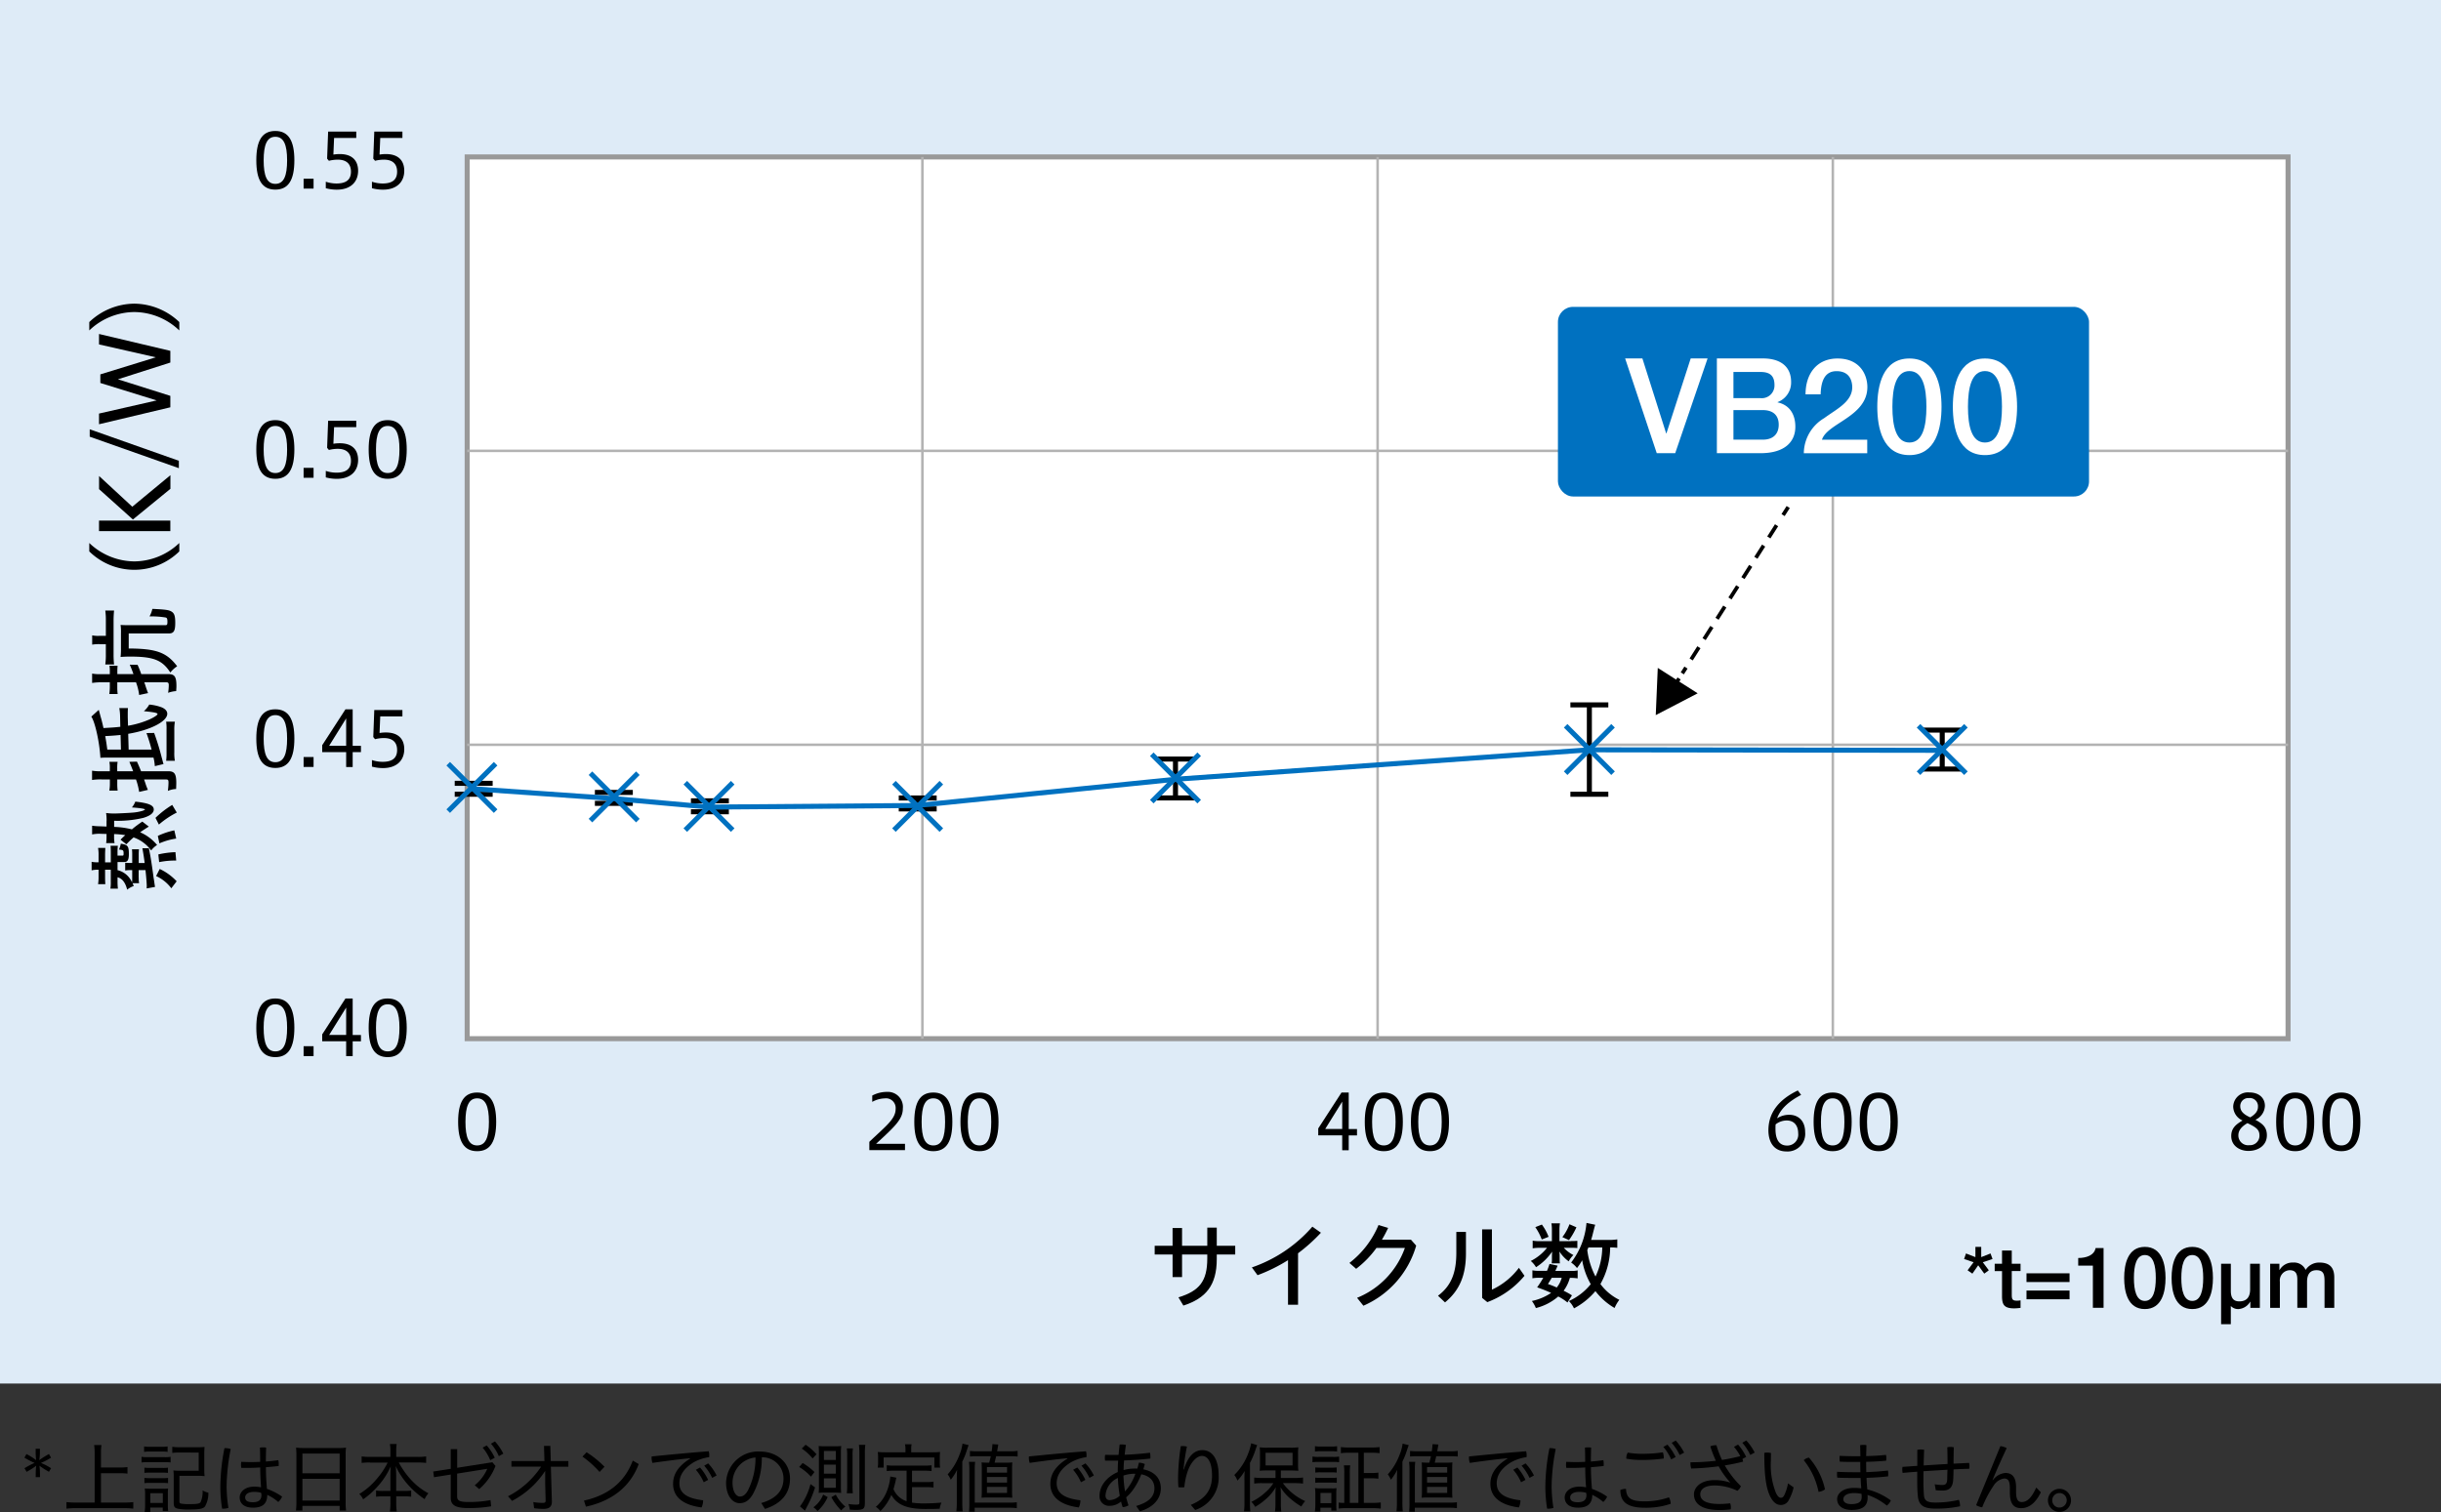 <svg id="VB200グラフ" xmlns="http://www.w3.org/2000/svg" width="484.993" height="300.52" viewBox="0 0 484.993 300.52">
  <rect x="0" y="0" width="484.993" height="300.52" fill="#333333" stroke="none"/>
  <g id="_レイヤー_2-2">
    <rect id="長方形_434" data-name="長方形 434" width="484.993" height="274.969" fill="#deebf7"/>
    <rect id="長方形_435" data-name="長方形 435" width="361.785" height="175.24" transform="translate(92.821 31.191)" fill="#fff" stroke="#999" stroke-width="1"/>
    <line id="線_81" data-name="線 81" x2="361.785" transform="translate(92.821 148.018)" fill="none" stroke="#b3b3b3" stroke-width="0.5"/>
    <line id="線_82" data-name="線 82" x2="361.785" transform="translate(92.821 89.605)" fill="none" stroke="#b3b3b3" stroke-width="0.5"/>
    <line id="線_83" data-name="線 83" y2="175.24" transform="translate(364.159 31.191)" fill="none" stroke="#b3b3b3" stroke-width="0.5"/>
    <line id="線_84" data-name="線 84" y2="175.24" transform="translate(273.713 31.191)" fill="none" stroke="#b3b3b3" stroke-width="0.5"/>
    <line id="線_85" data-name="線 85" y2="175.24" transform="translate(183.267 31.191)" fill="none" stroke="#b3b3b3" stroke-width="0.5"/>
  </g>
  <g id="_レイヤー_5" transform="translate(90.346 100.772)">
    <g id="グループ_647" data-name="グループ 647" transform="translate(139.438 50.085)">
      <line id="線_86" data-name="線 86" x2="7.537" fill="none" stroke="#000" stroke-width="1"/>
      <line id="線_87" data-name="線 87" x2="7.537" transform="translate(0 7.726)" fill="none" stroke="#000" stroke-width="1"/>
      <line id="線_88" data-name="線 88" y2="7.613" transform="translate(3.769 0.05)" fill="none" stroke="#000" stroke-width="1"/>
    </g>
    <g id="グループ_648" data-name="グループ 648" transform="translate(88.223 57.823)">
      <line id="線_89" data-name="線 89" x2="7.537" fill="none" stroke="#000" stroke-width="1"/>
      <line id="線_90" data-name="線 90" x2="7.537" transform="translate(0 2.173)" fill="none" stroke="#000" stroke-width="1"/>
      <line id="線_91" data-name="線 91" y2="2.06" transform="translate(3.769 0.05)" fill="none" stroke="#000" stroke-width="1"/>
    </g>
    <g id="グループ_649" data-name="グループ 649" transform="translate(46.932 58.388)">
      <line id="線_92" data-name="線 92" x2="7.537" fill="none" stroke="#000" stroke-width="1"/>
      <line id="線_93" data-name="線 93" x2="7.537" transform="translate(0 2.173)" fill="none" stroke="#000" stroke-width="1"/>
      <line id="線_94" data-name="線 94" y2="2.06" transform="translate(3.769 0.05)" fill="none" stroke="#000" stroke-width="1"/>
    </g>
    <g id="グループ_650" data-name="グループ 650" transform="translate(27.85 56.717)">
      <line id="線_95" data-name="線 95" x2="7.537" fill="none" stroke="#000" stroke-width="1"/>
      <line id="線_96" data-name="線 96" x2="7.537" transform="translate(0 2.173)" fill="none" stroke="#000" stroke-width="1"/>
      <line id="線_97" data-name="線 97" y2="2.06" transform="translate(3.769 0.05)" fill="none" stroke="#000" stroke-width="1"/>
    </g>
    <g id="グループ_651" data-name="グループ 651" transform="translate(0 54.908)">
      <line id="線_98" data-name="線 98" x2="7.537" fill="none" stroke="#000" stroke-width="1"/>
      <line id="線_99" data-name="線 99" x2="7.537" transform="translate(0 2.173)" fill="none" stroke="#000" stroke-width="1"/>
      <line id="線_100" data-name="線 100" y2="2.06" transform="translate(3.769 0.05)" fill="none" stroke="#000" stroke-width="1"/>
    </g>
    <g id="グループ_652" data-name="グループ 652" transform="translate(291.777 44.331)">
      <line id="線_101" data-name="線 101" x2="7.537" fill="none" stroke="#000" stroke-width="1"/>
      <line id="線_102" data-name="線 102" x2="7.537" transform="translate(0 7.738)" fill="none" stroke="#000" stroke-width="1"/>
      <line id="線_103" data-name="線 103" y2="7.625" transform="translate(3.769 0.05)" fill="none" stroke="#000" stroke-width="1"/>
    </g>
    <g id="グループ_653" data-name="グループ 653" transform="translate(221.669 39.319)">
      <line id="線_104" data-name="線 104" x2="7.537" fill="none" stroke="#000" stroke-width="1"/>
      <line id="線_105" data-name="線 105" x2="7.537" transform="translate(0 17.763)" fill="none" stroke="#000" stroke-width="1"/>
      <line id="線_106" data-name="線 106" y2="17.65" transform="translate(3.769 0.05)" fill="none" stroke="#000" stroke-width="1"/>
    </g>
    <g id="グループ_654" data-name="グループ 654" transform="translate(238.628)">
      <line id="線_107" data-name="線 107" x1="1.018" y2="1.595" transform="translate(25.3)" fill="none" stroke="#000" stroke-width="0.75"/>
      <line id="線_108" data-name="線 108" x1="18.73" y2="29.433" transform="translate(5.276 3.618)" fill="none" stroke="#000" stroke-width="0.75" stroke-dasharray="0 0 2.87 1.92"/>
      <line id="線_109" data-name="線 109" x1="1.005" y2="1.583" transform="translate(3.63 34.068)" fill="none" stroke="#000" stroke-width="0.75"/>
      <path id="パス_1255" data-name="パス 1255" d="M262.282,105.67l-.4,9.384,8.329-4.334Z" transform="translate(-261.88 -73.7)"/>
    </g>
  </g>
  <g id="_レイヤー_3" transform="translate(89.052 144.249)">
    <g id="グループ_655" data-name="グループ 655" transform="translate(0 7.537)">
      <line id="線_110" data-name="線 110" x2="9.421" y2="9.421" fill="none" stroke="#0071c0" stroke-width="1"/>
      <line id="線_111" data-name="線 111" x1="9.421" y2="9.421" fill="none" stroke="#0071c0" stroke-width="1"/>
    </g>
    <g id="グループ_656" data-name="グループ 656" transform="translate(28.264 9.421)">
      <line id="線_112" data-name="線 112" x2="9.421" y2="9.421" fill="none" stroke="#0071c0" stroke-width="1"/>
      <line id="線_113" data-name="線 113" x1="9.421" y2="9.421" fill="none" stroke="#0071c0" stroke-width="1"/>
    </g>
    <g id="グループ_657" data-name="グループ 657" transform="translate(47.107 11.306)">
      <line id="線_114" data-name="線 114" x2="9.421" y2="9.421" fill="none" stroke="#0071c0" stroke-width="1"/>
      <line id="線_115" data-name="線 115" x1="9.421" y2="9.421" fill="none" stroke="#0071c0" stroke-width="1"/>
    </g>
    <g id="グループ_658" data-name="グループ 658" transform="translate(88.562 11.306)">
      <line id="線_116" data-name="線 116" x2="9.421" y2="9.421" fill="none" stroke="#0071c0" stroke-width="1"/>
      <line id="線_117" data-name="線 117" x1="9.421" y2="9.421" fill="none" stroke="#0071c0" stroke-width="1"/>
    </g>
    <g id="グループ_659" data-name="グループ 659" transform="translate(139.79 5.653)">
      <line id="線_118" data-name="線 118" x2="9.421" y2="9.421" transform="translate(0)" fill="none" stroke="#0071c0" stroke-width="1"/>
      <line id="線_119" data-name="線 119" x1="9.421" y2="9.421" transform="translate(0)" fill="none" stroke="#0071c0" stroke-width="1"/>
    </g>
    <g id="グループ_660" data-name="グループ 660" transform="translate(222.021)">
      <line id="線_120" data-name="線 120" x2="9.421" y2="9.421" fill="none" stroke="#0071c0" stroke-width="1"/>
      <line id="線_121" data-name="線 121" x1="9.421" y2="9.421" fill="none" stroke="#0071c0" stroke-width="1"/>
    </g>
    <g id="グループ_661" data-name="グループ 661" transform="translate(292.129)">
      <line id="線_122" data-name="線 122" x2="9.421" y2="9.421" fill="none" stroke="#0071c0" stroke-width="1"/>
      <line id="線_123" data-name="線 123" x1="9.421" y2="9.421" fill="none" stroke="#0071c0" stroke-width="1"/>
    </g>
  </g>
  <g id="_レイヤー_4" transform="translate(4.849 26.028)">
    <path id="パス_1256" data-name="パス 1256" d="M74.57,126.356l28.516,1.985,18.692,1.671,41.254-.314,51.379-5.213L296.6,118.63l70.171.1" transform="translate(14.256 4.364)" fill="none" stroke="#0071c0" stroke-width="1"/>
    <g id="グループ_662" data-name="グループ 662" transform="translate(46.077)">
      <path id="パス_1257" data-name="パス 1257" d="M40.54,26.549c0-3.907,1.143-5.829,3.781-5.829S48.1,22.692,48.1,26.549s-1.143,5.829-3.781,5.829S40.54,30.43,40.54,26.549Zm6.118,0c0-3.078-.666-4.673-2.337-4.673S42,23.471,42,26.549s.628,4.686,2.324,4.686S46.658,29.626,46.658,26.549Z" transform="translate(-40.54 -20.72)"/>
      <path id="パス_1258" data-name="パス 1258" d="M50,28.27v1.972H48.02V28.27Z" transform="translate(-38.624 -18.786)"/>
      <path id="パス_1259" data-name="パス 1259" d="M51.53,30.782a6.756,6.756,0,0,0,2.11.352c1.746,0,2.889-.6,2.889-2.349,0-1.57-.93-2.387-2.625-2.387a7.108,7.108,0,0,0-1.759.226l-.352-.427.2-5.377h5.59v1.269H53.176l-.138,3.3a7.536,7.536,0,0,1,1.281-.1c2.5,0,3.63,1.344,3.63,3.316,0,2.211-1.482,3.756-4.221,3.756a8.4,8.4,0,0,1-2.2-.289V30.794Z" transform="translate(-37.724 -20.694)"/>
      <path id="パス_1260" data-name="パス 1260" d="M58.83,30.782a6.756,6.756,0,0,0,2.11.352c1.746,0,2.889-.6,2.889-2.349,0-1.57-.93-2.387-2.625-2.387a7.108,7.108,0,0,0-1.759.226l-.352-.427.2-5.377h5.59v1.269H60.476l-.138,3.3a7.536,7.536,0,0,1,1.281-.1c2.5,0,3.63,1.344,3.63,3.316,0,2.211-1.482,3.756-4.221,3.756a8.4,8.4,0,0,1-2.2-.289V30.794Z" transform="translate(-35.854 -20.694)"/>
      <path id="パス_1261" data-name="パス 1261" d="M40.54,72.3c0-3.907,1.143-5.829,3.781-5.829S48.1,68.442,48.1,72.3s-1.143,5.829-3.781,5.829S40.54,76.18,40.54,72.3Zm6.118,0c0-3.078-.666-4.673-2.337-4.673S42,69.221,42,72.3s.628,4.686,2.324,4.686S46.658,75.376,46.658,72.3Z" transform="translate(-40.54 -8.999)"/>
      <path id="パス_1262" data-name="パス 1262" d="M50,74.02v1.972H48.02V74.02Z" transform="translate(-38.624 -7.065)"/>
      <path id="パス_1263" data-name="パス 1263" d="M51.53,76.532a6.756,6.756,0,0,0,2.11.352c1.746,0,2.889-.6,2.889-2.349,0-1.57-.93-2.387-2.625-2.387a7.108,7.108,0,0,0-1.759.226l-.352-.427.2-5.377h5.59v1.269H53.176l-.138,3.3a7.536,7.536,0,0,1,1.281-.1c2.5,0,3.63,1.344,3.63,3.316,0,2.211-1.482,3.756-4.221,3.756a8.4,8.4,0,0,1-2.2-.289V76.544Z" transform="translate(-37.724 -8.973)"/>
      <path id="パス_1264" data-name="パス 1264" d="M58.31,72.3c0-3.907,1.143-5.829,3.781-5.829s3.781,1.972,3.781,5.829-1.143,5.829-3.781,5.829S58.31,76.18,58.31,72.3Zm6.118,0c0-3.078-.666-4.673-2.337-4.673s-2.324,1.6-2.324,4.673.628,4.686,2.324,4.686S64.428,75.376,64.428,72.3Z" transform="translate(-35.987 -8.999)"/>
      <path id="パス_1265" data-name="パス 1265" d="M40.54,118.049c0-3.907,1.143-5.829,3.781-5.829s3.781,1.972,3.781,5.829-1.143,5.829-3.781,5.829S40.54,121.93,40.54,118.049Zm6.118,0c0-3.078-.666-4.673-2.337-4.673S42,114.971,42,118.049s.628,4.686,2.324,4.686S46.658,121.126,46.658,118.049Z" transform="translate(-40.54 2.722)"/>
      <path id="パス_1266" data-name="パス 1266" d="M50,119.77v1.972H48.02V119.77Z" transform="translate(-38.624 4.656)"/>
      <path id="パス_1267" data-name="パス 1267" d="M55.721,123.677v-2.952H50.96v-1.369l4.623-7.135h1.432v7.261H58.66v1.256H57.015v2.952H55.721Zm0-4.208v-5.439l-3.379,5.439Z" transform="translate(-37.87 2.722)"/>
      <path id="パス_1268" data-name="パス 1268" d="M58.83,122.279a6.756,6.756,0,0,0,2.11.352c1.746,0,2.889-.6,2.889-2.349,0-1.57-.93-2.374-2.625-2.374a7.108,7.108,0,0,0-1.759.226l-.352-.427.2-5.377h5.59V113.6H60.476l-.138,3.3a7.535,7.535,0,0,1,1.281-.1c2.5,0,3.63,1.344,3.63,3.316,0,2.211-1.482,3.756-4.221,3.756a8.4,8.4,0,0,1-2.2-.289V122.3Z" transform="translate(-35.854 2.75)"/>
      <path id="パス_1269" data-name="パス 1269" d="M40.54,163.8c0-3.907,1.143-5.829,3.781-5.829S48.1,159.942,48.1,163.8s-1.143,5.829-3.781,5.829S40.54,167.68,40.54,163.8Zm6.118,0c0-3.078-.666-4.673-2.337-4.673S42,160.721,42,163.8s.628,4.686,2.324,4.686S46.658,166.876,46.658,163.8Z" transform="translate(-40.54 14.443)"/>
      <path id="パス_1270" data-name="パス 1270" d="M50,165.52v1.972H48.02V165.52Z" transform="translate(-38.624 16.378)"/>
      <path id="パス_1271" data-name="パス 1271" d="M55.721,169.427v-2.952H50.96v-1.369l4.623-7.135h1.432v7.261H58.66v1.256H57.015v2.952H55.721Zm0-4.208v-5.439l-3.379,5.439Z" transform="translate(-37.87 14.443)"/>
      <path id="パス_1272" data-name="パス 1272" d="M58.31,163.8c0-3.907,1.143-5.829,3.781-5.829s3.781,1.972,3.781,5.829-1.143,5.829-3.781,5.829S58.31,167.68,58.31,163.8Zm6.118,0c0-3.078-.666-4.673-2.337-4.673s-2.324,1.6-2.324,4.673.628,4.686,2.324,4.686S64.428,166.876,64.428,163.8Z" transform="translate(-35.987 14.443)"/>
    </g>
    <g id="グループ_663" data-name="グループ 663" transform="translate(86.175 190.691)">
      <path id="パス_1273" data-name="パス 1273" d="M72.46,178.679c0-3.907,1.143-5.829,3.781-5.829s3.781,1.972,3.781,5.829-1.143,5.829-3.781,5.829S72.46,182.56,72.46,178.679Zm6.118,0c0-3.078-.666-4.673-2.337-4.673s-2.324,1.6-2.324,4.673.628,4.686,2.324,4.686S78.578,181.756,78.578,178.679Z" transform="translate(-72.46 -172.435)"/>
      <path id="パス_1274" data-name="パス 1274" d="M137.5,184.332v-1.658c3.3-3.153,5.226-4.535,5.226-6.545a1.923,1.923,0,0,0-2.186-2.085,5.364,5.364,0,0,0-2.462.691v-1.256a6.186,6.186,0,0,1,2.952-.729,2.981,2.981,0,0,1,3.128,3.291c0,2.1-1.47,3.492-5.314,7.022h5.741v1.256h-7.1Z" transform="translate(-55.799 -172.461)"/>
      <path id="パス_1275" data-name="パス 1275" d="M144.61,178.679c0-3.907,1.143-5.829,3.781-5.829s3.781,1.972,3.781,5.829-1.143,5.829-3.781,5.829S144.61,182.56,144.61,178.679Zm6.118,0c0-3.078-.666-4.673-2.337-4.673s-2.324,1.6-2.324,4.673.628,4.686,2.324,4.686S150.728,181.756,150.728,178.679Z" transform="translate(-53.975 -172.435)"/>
      <path id="パス_1276" data-name="パス 1276" d="M151.91,178.679c0-3.907,1.143-5.829,3.781-5.829s3.781,1.972,3.781,5.829-1.143,5.829-3.781,5.829S151.91,182.56,151.91,178.679Zm6.118,0c0-3.078-.666-4.673-2.337-4.673s-2.324,1.6-2.324,4.673.628,4.686,2.324,4.686S158.028,181.756,158.028,178.679Z" transform="translate(-52.105 -172.435)"/>
      <path id="パス_1277" data-name="パス 1277" d="M213.261,184.307v-2.952H208.5v-1.369l4.623-7.135h1.432v7.261H216.2v1.256h-1.646v2.952h-1.294Zm0-4.208v-5.439l-3.379,5.439Z" transform="translate(-37.607 -172.435)"/>
      <path id="パス_1278" data-name="パス 1278" d="M215.86,178.679c0-3.907,1.143-5.829,3.781-5.829s3.781,1.972,3.781,5.829-1.143,5.829-3.781,5.829S215.86,182.56,215.86,178.679Zm6.118,0c0-3.078-.666-4.673-2.337-4.673s-2.324,1.6-2.324,4.673.628,4.686,2.324,4.686S221.978,181.756,221.978,178.679Z" transform="translate(-35.721 -172.435)"/>
      <path id="パス_1279" data-name="パス 1279" d="M223.16,178.679c0-3.907,1.143-5.829,3.781-5.829s3.781,1.972,3.781,5.829-1.143,5.829-3.781,5.829S223.16,182.56,223.16,178.679Zm6.118,0c0-3.078-.666-4.673-2.337-4.673s-2.324,1.6-2.324,4.673.628,4.686,2.324,4.686S229.278,181.756,229.278,178.679Z" transform="translate(-33.851 -172.435)"/>
      <path id="パス_1280" data-name="パス 1280" d="M286.207,173.4c-2.424,1.294-4.057,2.7-4.786,4.661a4.372,4.372,0,0,1,2.424-.7c1.708,0,3.153,1.105,3.153,3.455a3.5,3.5,0,0,1-3.693,3.831c-2.475,0-3.605-1.8-3.605-4.208,0-3.392,1.947-6.042,5.841-7.914l.666.892Zm-5.075,5.866a9.078,9.078,0,0,0-.025.955c0,2.261.892,3.254,2.3,3.254a2.173,2.173,0,0,0,2.211-2.424c0-1.457-.729-2.563-2.3-2.563A3.624,3.624,0,0,0,281.132,179.266Z" transform="translate(-19.365 -172.52)"/>
      <path id="パス_1281" data-name="パス 1281" d="M286.85,178.679c0-3.907,1.143-5.829,3.781-5.829s3.781,1.972,3.781,5.829-1.143,5.829-3.781,5.829S286.85,182.56,286.85,178.679Zm6.118,0c0-3.078-.666-4.673-2.337-4.673s-2.324,1.6-2.324,4.673.628,4.686,2.324,4.686S292.968,181.756,292.968,178.679Z" transform="translate(-17.534 -172.435)"/>
      <path id="パス_1282" data-name="パス 1282" d="M294.14,178.679c0-3.907,1.143-5.829,3.781-5.829s3.781,1.972,3.781,5.829-1.143,5.829-3.781,5.829S294.14,182.56,294.14,178.679Zm6.118,0c0-3.078-.666-4.673-2.337-4.673s-2.324,1.6-2.324,4.673.628,4.686,2.324,4.686S300.258,181.756,300.258,178.679Z" transform="translate(-15.666 -172.435)"/>
      <path id="パス_1283" data-name="パス 1283" d="M357.7,178.267c1.344.741,2.286,1.407,2.286,3.09,0,1.947-1.646,3.1-3.681,3.1-1.658,0-3.4-.967-3.4-2.965,0-1.583.98-2.337,2.249-3.078a3.086,3.086,0,0,1-1.859-2.751,2.911,2.911,0,0,1,3.2-2.826c2.035,0,3.1,1.193,3.1,2.663a3.163,3.163,0,0,1-1.909,2.776Zm-1.57.666c-1.294.741-1.809,1.533-1.809,2.424a1.936,1.936,0,0,0,2.173,1.96,1.885,1.885,0,0,0,2.022-1.872C358.515,180.289,358.013,179.837,356.128,178.933Zm.553-1.143c.967-.59,1.533-1.219,1.533-2.1a1.622,1.622,0,0,0-1.8-1.734,1.591,1.591,0,0,0-1.721,1.583c0,.9.465,1.57,1.972,2.249Z" transform="translate(-0.612 -172.438)"/>
      <path id="パス_1284" data-name="パス 1284" d="M360.01,178.679c0-3.907,1.143-5.829,3.781-5.829s3.781,1.972,3.781,5.829-1.143,5.829-3.781,5.829S360.01,182.56,360.01,178.679Zm6.118,0c0-3.078-.666-4.673-2.336-4.673s-2.324,1.6-2.324,4.673.628,4.686,2.324,4.686S366.128,181.756,366.128,178.679Z" transform="translate(1.21 -172.435)"/>
      <path id="パス_1285" data-name="パス 1285" d="M367.31,178.679c0-3.907,1.143-5.829,3.781-5.829s3.781,1.972,3.781,5.829-1.143,5.829-3.781,5.829S367.31,182.56,367.31,178.679Zm6.118,0c0-3.078-.666-4.673-2.337-4.673s-2.324,1.6-2.324,4.673.628,4.686,2.324,4.686S373.428,181.756,373.428,178.679Z" transform="translate(3.08 -172.435)"/>
    </g>
    <g id="グループ_664" data-name="グループ 664" transform="translate(224.571 217.021)">
      <path id="パス_1286" data-name="パス 1286" d="M188.069,204.056h-1.884v-4.485H182.63v-1.734h3.555v-3.53h1.884v3.53h5.012V194.22h1.884v3.618h3.668v1.734h-3.668v.9c0,5.238-2.2,7.814-6.633,9.246l-.98-1.633c4.171-1.281,5.728-3.216,5.728-7.726v-.791h-5.012Z" transform="translate(-182.63 -193.29)"/>
      <path id="パス_1287" data-name="パス 1287" d="M207.183,209.584h-2v-8.856a32.706,32.706,0,0,1-6.055,2.99L198,202.172a27.945,27.945,0,0,0,12.022-8.1l1.7,1.206a33.9,33.9,0,0,1-4.547,4.083v10.213Z" transform="translate(-178.692 -193.329)"/>
      <path id="パス_1288" data-name="パス 1288" d="M225.665,196.737l1.03,1.168a18.629,18.629,0,0,1-10.489,11.946l-1.256-1.57a16.761,16.761,0,0,0,9.5-9.911h-5.653a19.487,19.487,0,0,1-4.032,4.145l-1.332-1.168a18.442,18.442,0,0,0,5.779-7.537l1.909.578a24.4,24.4,0,0,1-1.231,2.337h5.791Z" transform="translate(-174.739 -193.395)"/>
      <path id="パス_1289" data-name="パス 1289" d="M232.992,195.018v4.259c0,4.346-1.281,7.386-4.158,9.736l-1.394-1.319c2.638-1.985,3.643-4.573,3.643-8.555v-4.133H233Zm5.163-.528v12a14.127,14.127,0,0,0,5.364-4.346l1.105,1.583a17.545,17.545,0,0,1-7.386,5.238l-1.03-.842V194.5h1.935Z" transform="translate(-171.15 -193.221)"/>
      <path id="パス_1290" data-name="パス 1290" d="M250.162,197.085a10.72,10.72,0,0,0,1.206-.05v1.445a8.274,8.274,0,0,0-1.206-.05H248.68a6.856,6.856,0,0,0,1.9,1.432,5.242,5.242,0,0,0-.93,1.256,7.25,7.25,0,0,1-1.847-1.96c.025.264.05.666.05.817v.829a6,6,0,0,0,.05.716h-1.633c.013-.188.05-.49.05-.653v-.854c0-.163.025-.578.038-.829a11.08,11.08,0,0,1-3.2,3.1,4.867,4.867,0,0,0-1.043-1.244,9.56,9.56,0,0,0,3.228-2.613h-1.344a8.346,8.346,0,0,0-1.507.1v-1.52a8.107,8.107,0,0,0,1.545.1h2.274v-2.3a6.7,6.7,0,0,0-.1-1.244h1.7a7.827,7.827,0,0,0-.1,1.231v2.311h2.311Zm-.754,12.21a10.026,10.026,0,0,0-1.834-1.193,10.758,10.758,0,0,1-4.447,2.3,6.434,6.434,0,0,0-.791-1.407,10.649,10.649,0,0,0,3.819-1.608c-.829-.377-1.47-.641-2.776-1.105a20.768,20.768,0,0,0,1.219-1.9h-.766a7.452,7.452,0,0,0-1.394.1V202.9a6.211,6.211,0,0,0,1.394.1h1.507c.163-.389.264-.641.5-1.369l1.608.339c-.214.528-.264.641-.452,1.043h3.09a4.869,4.869,0,0,0,1.344-.1V204.5a8.917,8.917,0,0,0-1.407-.1h-.138a7.721,7.721,0,0,1-1.244,2.563,13.1,13.1,0,0,1,1.658.917l-.9,1.432Zm-5.088-15.489a10.172,10.172,0,0,1,1.332,2.437l-1.357.528a10.8,10.8,0,0,0-1.281-2.45Zm1.96,10.577c-.251.427-.364.641-.754,1.244a15.289,15.289,0,0,1,1.746.691,5.26,5.26,0,0,0,.992-1.935h-2Zm4.9-10.024a14.647,14.647,0,0,1-1.47,2.538l-1.319-.6a9.4,9.4,0,0,0,1.407-2.55l1.382.6Zm8.115,4.07a8.942,8.942,0,0,0-1.407-.075,14.942,14.942,0,0,1-1.935,7.273,10.431,10.431,0,0,0,3.756,3.14,7.165,7.165,0,0,0-.942,1.621,12.933,12.933,0,0,1-3.806-3.354,14.371,14.371,0,0,1-4.259,3.429,5.079,5.079,0,0,0-1.018-1.457,11.651,11.651,0,0,0,4.346-3.354,14.351,14.351,0,0,1-1.7-4.748,11.4,11.4,0,0,1-1.03,1.545,5.025,5.025,0,0,0-1.168-1.093,14.912,14.912,0,0,0,3.053-7.876l1.734.364c-.05.163-.075.251-.151.515l-.264,1.03c-.163.678-.251.98-.4,1.47h3.467a9.37,9.37,0,0,0,1.734-.113v1.671Zm-5.728-.075c-.113.264-.113.3-.226.528a15.7,15.7,0,0,0,1.633,5.251,13.653,13.653,0,0,0,1.344-5.779h-2.751Z" transform="translate(-167.391 -193.48)"/>
    </g>
    <g id="グループ_665" data-name="グループ 665" transform="translate(12.889 34.319)">
      <path id="パス_1291" data-name="パス 1291" d="M23.849,141.9a5.845,5.845,0,0,0,.075,1.131H22.618c.075.188.113.264.251.565a4.226,4.226,0,0,0-1.319.729c-.339-1.394-.992-2.249-1.909-2.462v.892a11.533,11.533,0,0,0,.075,1.369H18.221a7.863,7.863,0,0,0,.075-1.394v-2.374H17.166v1.583c0,.565.025.955.05,1.294H15.771a8.476,8.476,0,0,0,.1-1.369v-1.507h-.327a1.344,1.344,0,0,0-.377.025,5.487,5.487,0,0,0-.678.1v-1.7a4.987,4.987,0,0,0,1.043.1h.339V137.5a7.721,7.721,0,0,0-.1-1.47h1.445c-.013.226-.05.892-.05,1.319v1.545H18.3v-1.9c0-.565-.013-1.018-.05-1.394H19.7a11.446,11.446,0,0,0-.063,1.357v.6h.967c.214,0,.239-.075.239-.427,0-.6-.075-.691-.691-.754l-.226-.025a5.1,5.1,0,0,0,.364-1.168c1.394.226,1.6.477,1.6,2.073,0,1.105-.239,1.57-.892,1.57H19.64v1.62a4.158,4.158,0,0,1,2.877,2.437,7.467,7.467,0,0,0,.038-.942v-1.507h-.226a7.865,7.865,0,0,0-1.168.075v-1.545a9.275,9.275,0,0,0,1.181.05h.214v-1.583a8.4,8.4,0,0,0-.05-1.131H23.9a9.079,9.079,0,0,0-.05,1.156v1.57H25.03c-.126-1.018-.226-1.671-.452-2.939h1.281c.3,1.394.515,2.676.892,5.464.038.289.075.553.1.641.113.791.188,1.319.239,1.583l-1.658.3v-.151c.013-.188.013-.3.013-.364,0-.452-.126-2.035-.251-3.128H23.836v1.507Zm-6.381-11.281a9.711,9.711,0,0,0-.1-1.533,11.969,11.969,0,0,0,1.734.1c.49,0,2.826-.113,3.341-.163a9.465,9.465,0,0,0,2.261-.4c.163-.075.389-.188.389-.226,0-.151-.955-.3-2.6-.415a4.008,4.008,0,0,0,.678-1.156c2.651.289,3.668.716,3.668,1.57,0,.691-.716,1.256-2.073,1.658a22.03,22.03,0,0,1-5.8.578v1.219a15.931,15.931,0,0,1,3.53.49,20.215,20.215,0,0,1,2.073-1.545l1.281.992c-.9.565-1.206.779-1.721,1.131a9.056,9.056,0,0,1,3.367,2.525,4.546,4.546,0,0,0-1.181,1.093,7.176,7.176,0,0,0-3.492-2.6c-.452.4-.729.641-1.432,1.369l-1.156-.917c.54-.553.578-.565.942-.9a15.445,15.445,0,0,0-2.223-.214v.565a6.273,6.273,0,0,0,.1,1.231H17.379a8.55,8.55,0,0,0,.075-1.244v-.578c-.842-.013-1.306-.038-1.369-.038a6.955,6.955,0,0,0-1.495.138v-1.734a12.584,12.584,0,0,0,1.52.113c.188,0,.264.013,1.344.05v-1.168ZM31.411,129a17.107,17.107,0,0,0-3.555,2.387l-.678-1.332a18.4,18.4,0,0,1,3.329-2.575ZM30.318,144.04a7.78,7.78,0,0,0-3.015-2.424l.716-1.407a10.906,10.906,0,0,1,3.367,2.45l-1.068,1.394Zm.98-9.874a13.091,13.091,0,0,0-3.341.955l-.314-1.482a15.056,15.056,0,0,1,3.279-1.105Zm0,4.372a15.584,15.584,0,0,0-3.392.314l-.163-1.533a18.07,18.07,0,0,1,3.4-.452l.151,1.658Z" transform="translate(-14.025 -27.854)"/>
      <path id="パス_1292" data-name="パス 1292" d="M21.864,120.414h4.56c-.3-1.131-.578-2.048-1.018-3.279l1.52-.025a47.8,47.8,0,0,1,1.495,4.849q.113.377.2.754l.075.264a1.542,1.542,0,0,0,.1.314l-1.734.415a9.382,9.382,0,0,0-.264-1.7H17.92c-.8,0-1.319.013-1.671.05-.163-3.04-1.068-7.16-1.809-8.19l1.482-1.344c.138.49.251.9.339,1.256.214.678.389,1.432.6,2.362,1.734-.1,2.1-.113,3.341-.251l-.038-1.922A10.243,10.243,0,0,0,20,112.161h1.721c-.025.3-.038.7-.038,1.131v.678l.05,1.708a18.115,18.115,0,0,0,4.246-1.244c.955-.44,1.62-.867,1.62-1.093s-.842-.377-2.713-.553a4.964,4.964,0,0,0,1.068-1.319,9.491,9.491,0,0,1,2.475.553c.729.314,1.105.754,1.105,1.281,0,1.52-3.354,3.254-7.763,3.982l.088,3.1Zm-5.389,5.929a12.007,12.007,0,0,0-1.884.113V124.61a9.562,9.562,0,0,0,1.859.113h1.671v-.565a5.835,5.835,0,0,0-.088-1.306h1.633a8.074,8.074,0,0,0-.075,1.281v.59h3.166c-.251-.641-.4-1.043-.754-1.872l1.507-.038c.364.791.49,1.093.817,1.909h5.427c1.206,0,1.57.528,1.57,2.3,0,.377-.013.678-.038,1.231a4.515,4.515,0,0,0-1.633.377A14.2,14.2,0,0,0,29.778,127c0-.528-.075-.641-.5-.641H24.929c.163.477.264.729.339,1,.151.427.3.791.415,1.068l-1.734.4a13.35,13.35,0,0,0-.628-2.475H19.6v.854a10.321,10.321,0,0,0,.075,1.357H18.02a7.588,7.588,0,0,0,.113-1.382v-.829H16.475Zm3.781-8.831c-.98.1-1.583.151-3.053.226.188.98.276,1.62.415,2.676h2.713Zm9.057,5.125a10.76,10.76,0,0,0,.075-1.47v-4.711a10.165,10.165,0,0,0-.075-1.583h1.734a9.317,9.317,0,0,0-.113,1.771v4.3a7.76,7.76,0,0,0,.113,1.7Z" transform="translate(-14.038 -31.789)"/>
      <path id="パス_1293" data-name="パス 1293" d="M16.429,110.927a11.38,11.38,0,0,0-1.859.126v-1.859a8.653,8.653,0,0,0,1.847.113h1.671v-.515a5.821,5.821,0,0,0-.075-1.156h1.62a9.959,9.959,0,0,0-.05,1.131v.528h3.2c-.226-.641-.352-.98-.729-1.872l1.545.025a18.358,18.358,0,0,1,.729,1.847H29.72c1.244,0,1.6.528,1.6,2.362,0,.251,0,.264-.05,1.018a5.61,5.61,0,0,0-1.6.339A10.944,10.944,0,0,0,29.8,111.5c0-.452-.113-.578-.528-.578H24.934c.138.389.176.49.327.98.276.8.314.9.427,1.168l-1.771.377a10.983,10.983,0,0,0-.628-2.525H19.57v.992a10.664,10.664,0,0,0,.075,1.344H17.987a11.266,11.266,0,0,0,.1-1.357v-.98H16.429Zm-.389-7.587a8.044,8.044,0,0,0-1.457.1v-1.847a5.874,5.874,0,0,0,1.457.1H17.3V98.7a13.676,13.676,0,0,0-.113-2.035h1.746a19.809,19.809,0,0,0-.1,2.01V105.4a16.84,16.84,0,0,0,.1,1.985H17.183a13.069,13.069,0,0,0,.113-2.01v-2.022H16.04Zm5.779.867c5.515.025,7.55.766,9.648,3.53a5.6,5.6,0,0,0-1.357,1.244c-1.6-2.475-3.329-3.166-7.964-3.166-.892,0-1.507.038-1.922.075a12.914,12.914,0,0,0,.075-1.683v-3.015a9.916,9.916,0,0,0-.075-1.671c.377.038.829.05,1.658.05h7.273c.3,0,.377-.126.377-.653,0-.616-.075-.817-.389-.879a18.189,18.189,0,0,0-3.166-.214,5.649,5.649,0,0,0,.565-1.495c2.688.126,3.316.226,3.844.565s.7.9.7,2.211c0,1.62-.3,2.11-1.281,2.11H21.843v2.99Z" transform="translate(-14.005 -35.668)"/>
      <path id="パス_1294" data-name="パス 1294" d="M32.008,87.581a12.77,12.77,0,0,1-17.888,0V85.91a13.124,13.124,0,0,0,8.944,3.656,13.067,13.067,0,0,0,8.944-3.656Z" transform="translate(-14.12 -38.338)"/>
      <path id="パス_1295" data-name="パス 1295" d="M29.83,77.906l-7.437,6.08-6.721-6.03V75.343l6.6,6.105,7.575-6.268v2.726Zm0,8.4H15.66v-2.1H29.83Z" transform="translate(-13.725 -41.087)"/>
      <path id="パス_1296" data-name="パス 1296" d="M14.19,69.39V67.92L31.9,74.176v1.47Z" transform="translate(-14.102 -42.947)"/>
      <path id="パス_1297" data-name="パス 1297" d="M29.83,67.412,15.66,70.779V68.656l11.457-2.613L15.924,62.576V60.867l11.017-3.392L15.66,54.913V52.84l14.17,3.354v2.324L19.416,61.847,29.83,65.138v2.274Z" transform="translate(-13.725 -46.81)"/>
      <path id="パス_1298" data-name="パス 1298" d="M32.008,53.366a13.074,13.074,0,0,0-8.944-3.656,13.074,13.074,0,0,0-8.944,3.656V51.7a13.124,13.124,0,0,1,8.944-3.656A13.124,13.124,0,0,1,32.008,51.7Z" transform="translate(-14.12 -48.04)"/>
    </g>
    <g id="グループ_666" data-name="グループ 666" transform="translate(385.389 221.782)">
      <path id="パス_1299" data-name="パス 1299" d="M310.65,199.682l.377-1.105,1.872.729V197.27h1.156v2.035l1.847-.729.4,1.105-1.935.641,1.193,1.6-.9.666-1.206-1.658-1.156,1.658-.955-.666,1.193-1.6Z" transform="translate(-310.65 -197.27)"/>
      <path id="パス_1300" data-name="パス 1300" d="M315.49,200.475h1.457V197.85h1.935v2.625h1.746v1.445h-1.746v4.686c0,.791.063,1.206.93,1.206a3.581,3.581,0,0,0,.816-.063v1.495a10.581,10.581,0,0,1-1.256.1c-2.035,0-2.374-.779-2.424-2.236v-5.176H315.49v-1.445Z" transform="translate(-309.41 -197.121)"/>
      <path id="パス_1301" data-name="パス 1301" d="M329.075,203.184H320.52V201.45h8.555Zm0,3.429H320.52v-1.734h8.555Z" transform="translate(-308.121 -196.199)"/>
      <path id="パス_1302" data-name="パス 1302" d="M328.7,199.432c1.608,0,3.191-.528,3.455-1.972h1.583v11.871h-2.123v-8.379H328.7V199.42Z" transform="translate(-306.026 -197.221)"/>
      <path id="パス_1303" data-name="パス 1303" d="M344.186,203.451c0,2.7-.691,6.18-4.108,6.18s-4.108-3.48-4.108-6.18.691-6.18,4.108-6.18S344.186,200.75,344.186,203.451Zm-1.935,0c0-2.475-.477-4.56-2.173-4.56s-2.173,2.085-2.173,4.56.477,4.56,2.173,4.56S342.251,205.938,342.251,203.451Z" transform="translate(-304.163 -197.27)"/>
      <path id="パス_1304" data-name="パス 1304" d="M351.686,203.451c0,2.7-.691,6.18-4.108,6.18s-4.108-3.48-4.108-6.18.691-6.18,4.108-6.18S351.686,200.75,351.686,203.451Zm-1.935,0c0-2.475-.477-4.56-2.173-4.56s-2.173,2.085-2.173,4.56.477,4.56,2.173,4.56S349.751,205.938,349.751,203.451Z" transform="translate(-302.242 -197.27)"/>
      <path id="パス_1305" data-name="パス 1305" d="M359.013,208.708h-1.9V207.49h-.038a2.912,2.912,0,0,1-2.311,1.457,1.973,1.973,0,0,1-1.533-.616v3.618H351.3V199.94h1.935v5.377c0,1.545.616,2.1,1.683,2.1,1.608,0,2.148-1.03,2.148-2.387V199.94H359v8.768Z" transform="translate(-300.236 -196.586)"/>
      <path id="パス_1306" data-name="パス 1306" d="M359.06,199.989h1.834v1.219h.05a2.931,2.931,0,0,1,2.7-1.457,2.5,2.5,0,0,1,2.462,1.457,3.185,3.185,0,0,1,2.751-1.457c1.847,0,2.939.829,2.939,2.952v6.055h-1.935v-5.125c0-1.407-.088-2.362-1.6-2.362-1.306,0-1.872.842-1.872,2.337v5.138h-1.935v-5.628c0-1.219-.377-1.847-1.545-1.847a2.041,2.041,0,0,0-1.922,2.274v5.213H359.06v-8.768Z" transform="translate(-298.247 -196.635)"/>
    </g>
    <g id="グループ_667" data-name="グループ 667" transform="translate(0 260.259)">
      <path id="パス_1307" data-name="パス 1307" d="M8.759,233.8l-.5-.289a13.476,13.476,0,0,1-1.407-.93,13.813,13.813,0,0,1,.1,1.683v.578H6.109v-.578a13.813,13.813,0,0,1,.1-1.683,11.724,11.724,0,0,1-1.407.93l-.5.289-.427-.729.5-.289a12.95,12.95,0,0,1,1.507-.754,15.28,15.28,0,0,1-1.507-.754l-.515-.289.415-.729.515.289a11.727,11.727,0,0,1,1.407.93,13.956,13.956,0,0,1-.1-1.683v-.578h.842v.578a10.333,10.333,0,0,1-.126,1.683,13.549,13.549,0,0,1,1.42-.93l.5-.3.427.741-.5.289a12.248,12.248,0,0,1-1.52.754,10.738,10.738,0,0,1,1.52.741l.5.3-.427.729Z" transform="translate(-3.86 -227.564)"/>
      <path id="パス_1308" data-name="パス 1308" d="M17.369,240.051h4.673a14.036,14.036,0,0,0,1.746-.088v1.306a12.509,12.509,0,0,0-1.734-.1H12.331a13.846,13.846,0,0,0-1.821.1v-1.306a14.806,14.806,0,0,0,1.821.088h3.781V230.2a11.044,11.044,0,0,0-.1-1.583h1.457a10.377,10.377,0,0,0-.1,1.583v2.889H21.05A11.376,11.376,0,0,0,22.632,233v1.306a11.738,11.738,0,0,0-1.583-.088H17.369v5.829Z" transform="translate(-2.156 -227.716)"/>
      <path id="パス_1309" data-name="パス 1309" d="M22.38,230.9a6.09,6.09,0,0,0,1.193.075h3.392a5.649,5.649,0,0,0,1.193-.075v1.131a5.862,5.862,0,0,0-1.08-.063H23.586a8.131,8.131,0,0,0-1.193.063V230.9Zm.515-2.06a5.973,5.973,0,0,0,1.156.075h2.362a6.049,6.049,0,0,0,1.156-.075v1.08a7.5,7.5,0,0,0-1.156-.063H24.051a7.393,7.393,0,0,0-1.156.063Zm.063,4.221c.314.025.54.05,1.043.05h2.638a6.933,6.933,0,0,0,1-.05V234.1c-.364-.025-.54-.05-1-.05H24a7.645,7.645,0,0,0-1.043.05Zm0,2.035c.314.025.54.05,1.043.05h2.625a7.214,7.214,0,0,0,1.03-.05v1.043c-.364-.025-.578-.05-1.03-.05H24a8.006,8.006,0,0,0-1.043.05Zm.05,6.783a9.278,9.278,0,0,0,.088-1.432V238.4a6.875,6.875,0,0,0-.075-1.206c.389.025.678.05,1.156.05h2.437a5.23,5.23,0,0,0,1.055-.05,7.19,7.19,0,0,0-.05,1.131v2.236a8.072,8.072,0,0,0,.063,1.131H26.6V241H24.126v.892H23Zm1.118-1.809h2.487v-1.935H24.126Zm5.791-.314c0,.3.075.389.352.452a8.765,8.765,0,0,0,1.633.1c1.432,0,1.909-.075,2.186-.327a4.961,4.961,0,0,0,.427-2.4,4.542,4.542,0,0,0,1.156.465A5.338,5.338,0,0,1,35,240.761c-.352.465-1.118.616-3.027.616a10.944,10.944,0,0,1-2.261-.138c-.729-.126-.93-.389-.93-1.181v-5.025a10.918,10.918,0,0,0-.063-1.419,11.841,11.841,0,0,0,1.445.063h3.58v-3.618H29.917a8.906,8.906,0,0,0-1.42.075v-1.219a9.774,9.774,0,0,0,1.42.088h3.555a11.248,11.248,0,0,0,1.432-.063c-.025.4-.05.691-.05,1.457v2.94a11.552,11.552,0,0,0,.063,1.407,12.223,12.223,0,0,0-1.445-.063H29.917v5.063Z" transform="translate(0.885 -227.659)"/>
      <path id="パス_1310" data-name="パス 1310" d="M35.792,229.141a3.594,3.594,0,0,1,1.118.176,40.514,40.514,0,0,0-.817,7.4,28.2,28.2,0,0,0,.364,4.3,3.269,3.269,0,0,1-.98.163,2.127,2.127,0,0,1-.276-.013,27.922,27.922,0,0,1-.352-4.447,41.409,41.409,0,0,1,.817-7.575Zm6.972,3.844c-.93.063-1.847.088-2.776.088-.327,0-.653,0-.967-.013a2.5,2.5,0,0,1-.063-.616,2.91,2.91,0,0,1,.05-.578c.616.025,1.256.05,1.872.05s1.269-.013,1.884-.05c0-.942-.013-1.884-.05-2.826a4.352,4.352,0,0,1,.616-.05,3.131,3.131,0,0,1,.616.05c-.025.9-.05,1.859-.05,2.764.842-.063,1.671-.151,2.475-.276a2.8,2.8,0,0,1,.075.741c0,.151,0,.289-.013.427-.817.088-1.671.176-2.525.239,0,1.382.063,2.651.2,4.309a12.2,12.2,0,0,1,3.015,1.533,2.957,2.957,0,0,1-.766,1.068,9.262,9.262,0,0,0-2.186-1.419c0,1.746-.93,2.55-2.826,2.55-1.759,0-2.651-.829-2.651-2.048,0-1.068,1.03-2.136,2.9-2.136a7.29,7.29,0,0,1,1.344.138c-.1-1.306-.163-2.625-.163-3.932Zm-1.181,4.849c-1.294,0-1.8.54-1.8,1.105,0,.6.427.955,1.533.955s1.7-.452,1.7-1.407a2.226,2.226,0,0,0-.063-.465,4.309,4.309,0,0,0-1.382-.176Z" transform="translate(4.08 -227.621)"/>
      <path id="パス_1311" data-name="パス 1311" d="M46.9,230.525a13.174,13.174,0,0,0-.075-1.495,11.578,11.578,0,0,0,1.6.075H55.2a10.688,10.688,0,0,0,1.558-.075,9.681,9.681,0,0,0-.075,1.419v9.472a9.767,9.767,0,0,0,.088,1.62H55.49v-.93h-7.4v.93H46.81a11.767,11.767,0,0,0,.088-1.608v-9.421Zm1.193,3.605h7.4v-3.919h-7.4Zm0,5.414h7.4v-4.309h-7.4Z" transform="translate(7.144 -227.61)"/>
      <path id="パス_1312" data-name="パス 1312" d="M58.953,232.128a14.211,14.211,0,0,0-1.658.088v-1.294a11.2,11.2,0,0,0,1.658.1H63.01v-1.206a8.121,8.121,0,0,0-.1-1.357h1.344a9.176,9.176,0,0,0-.088,1.344v1.219h4.259a10.2,10.2,0,0,0,1.683-.1v1.294a15.271,15.271,0,0,0-1.683-.088H64.669a16.779,16.779,0,0,0,2.45,3.455,13.007,13.007,0,0,0,3.442,2.676,4.362,4.362,0,0,0-.754,1.156,16.644,16.644,0,0,1-3-2.538,15.014,15.014,0,0,1-1.746-2.223,11.845,11.845,0,0,1-.98-1.809c.05.8.075,1.432.075,1.859v3.078h1.558a7.93,7.93,0,0,0,1.42-.075v1.231a9.3,9.3,0,0,0-1.457-.088H64.166v1.294a11.61,11.61,0,0,0,.1,1.734H62.91a12.008,12.008,0,0,0,.1-1.746v-1.281H61.654a9.62,9.62,0,0,0-1.495.088v-1.231a8.084,8.084,0,0,0,1.445.075H63.01v-3.053c0-.515.013-1.08.063-1.822a15.069,15.069,0,0,1-2.739,4.133,15.847,15.847,0,0,1-2.739,2.412,3.714,3.714,0,0,0-.766-1.068,13.845,13.845,0,0,0,3.379-2.889,15,15,0,0,0,2.249-3.341h-3.48Z" transform="translate(9.711 -227.757)"/>
      <path id="パス_1313" data-name="パス 1313" d="M80.265,232.183l.628.741a11.5,11.5,0,0,1-3.241,4.6l-.879-.766a8.629,8.629,0,0,0,2.487-3.266l-5.992.955v4.485c0,.854.427,1.156,2.2,1.156a22.529,22.529,0,0,0,4.434-.377l.126,1.231a25.57,25.57,0,0,1-4.56.352c-2.563,0-3.467-.616-3.467-2.035v-4.623l-3.329.528-.151-1.131,3.48-.54v-3.907h1.281v3.706l6.984-1.105Zm-1.118-3.329a9.922,9.922,0,0,1,1.6,2.45l-.9.465a9.328,9.328,0,0,0-1.507-2.487l.817-.44Zm1.646-.8a11.333,11.333,0,0,1,1.658,2.424l-.892.5a9.344,9.344,0,0,0-1.57-2.475l.8-.452Z" transform="translate(12.706 -227.862)"/>
      <path id="パス_1314" data-name="パス 1314" d="M81.028,232.9v-1.131h6.557L87.5,228.75h1.256l.088,3.015h3.5V232.9h-3.48l.2,6.859c.025,1.143-.578,1.52-1.708,1.52a12.17,12.17,0,0,1-1.821-.138l-.163-1.219a10.111,10.111,0,0,0,1.872.163c.452,0,.59-.1.578-.5l-.088-3.379v-2.475a17.51,17.51,0,0,1-6.582,5.954l-.8-.917a17.423,17.423,0,0,0,6.57-5.879H81.041Z" transform="translate(15.737 -227.682)"/>
      <path id="パス_1315" data-name="パス 1315" d="M92.937,229.76a19.868,19.868,0,0,1,3.568,2.889l-.98,1.03a20.214,20.214,0,0,0-3.4-3.053l.817-.854Zm-.515,9.61c4.6-1,8.065-3.53,9.7-7.952l1.181.691c-1.746,4.7-5.565,7.4-10.489,8.467l-.389-1.206Z" transform="translate(18.752 -227.423)"/>
      <path id="パス_1316" data-name="パス 1316" d="M110.71,231c-1.809.151-4.661.515-7.487.917a3.2,3.2,0,0,1-.163-.98,2.418,2.418,0,0,1,.013-.3c3.857-.389,7.5-.741,11.343-1.03a2.766,2.766,0,0,1,.1.8,3.527,3.527,0,0,1-.013.364,8.886,8.886,0,0,0-3.128,1.055c-2.06,1.281-2.789,2.713-2.789,4.133,0,1.809,1.219,2.977,4.711,3.392a3.12,3.12,0,0,1-.314,1.419c-3.869-.5-5.653-2.223-5.653-4.673,0-1.746.817-3.429,3.392-5.037V231Zm1.972,1.834a10.279,10.279,0,0,1,1.608,2.462l-.879.465a9.694,9.694,0,0,0-1.558-2.475l.817-.452Zm1.62-.817a9.876,9.876,0,0,1,1.671,2.4l-.879.477a10.5,10.5,0,0,0-1.583-2.424l.779-.452Z" transform="translate(21.555 -227.462)"/>
      <path id="パス_1317" data-name="パス 1317" d="M121.837,239.875c2.965-.842,4.409-2.5,4.409-4.836a4.2,4.2,0,0,0-4.309-4.246,15.1,15.1,0,0,1-1.683,7.173c-.791,1.445-1.683,1.947-2.726,1.947-1.42,0-2.688-1.495-2.688-4.083a6.375,6.375,0,0,1,6.721-6.18c3.354,0,5.98,2.148,5.98,5.389,0,3.04-1.834,5.012-4.975,6.017l-.741-1.181Zm-1.156-9.045a5.023,5.023,0,0,0-4.56,4.975c0,1.96.8,2.789,1.457,2.789.553,0,1.105-.3,1.608-1.231a14.146,14.146,0,0,0,1.495-6.52Z" transform="translate(24.573 -227.452)"/>
      <path id="パス_1318" data-name="パス 1318" d="M127.091,232.2a12.612,12.612,0,0,1,2.349,1.8l-.7.917A10.183,10.183,0,0,0,126.4,233l.691-.791Zm2.462,4.861a20.938,20.938,0,0,1-1.671,3.957c-.176.364-.239.452-.327.666l-.992-.854a12.653,12.653,0,0,0,2.085-4.434l.917.666Zm-1.884-8.492a10.516,10.516,0,0,1,2.173,1.9l-.779.829a9.519,9.519,0,0,0-2.148-1.96l.766-.766Zm4.4,10.4a8.374,8.374,0,0,1-2.022,2.8,4.12,4.12,0,0,0-.817-.766,5.643,5.643,0,0,0,1.935-2.525l.9.5Zm-.628-.879a9.3,9.3,0,0,0-1.168.05,11.145,11.145,0,0,0,.05-1.495V230.14c0-.5-.013-.892-.05-1.306.314.025.628.05,1.168.05h2.123c.465,0,.741-.013,1.193-.05a11.107,11.107,0,0,0-.063,1.445v6.457a13.3,13.3,0,0,0,.05,1.407c-.515-.025-.779-.05-1.231-.05h-2.06Zm-.126-6.495h2.362v-1.784h-2.362Zm0,2.726h2.362v-1.8h-2.362Zm0,2.814h2.362v-1.884h-2.362Zm2.362,1.357a7.78,7.78,0,0,0,1.909,2.387,3.893,3.893,0,0,0-.829.754,11,11,0,0,1-1.96-2.638Zm2.186-.276a10.725,10.725,0,0,0,.075-1.445v-6.03a8.89,8.89,0,0,0-.075-1.432h1.219a9.062,9.062,0,0,0-.075,1.445v6.017a10.416,10.416,0,0,0,.063,1.445h-1.206Zm3.58,2.06c0,1.03-.327,1.256-1.759,1.256-.289,0-.327,0-1.219-.05a4.36,4.36,0,0,0-.289-1.131,9.7,9.7,0,0,0,1.495.126c.6,0,.691-.05.691-.377v-9.773a13.822,13.822,0,0,0-.088-1.734h1.269a11.438,11.438,0,0,0-.088,1.721v9.974Z" transform="translate(27.535 -227.728)"/>
      <path id="パス_1319" data-name="パス 1319" d="M144.638,233.751H142.15a11.337,11.337,0,0,0-1.457.075v-1.156a11.2,11.2,0,0,0,1.457.075h5.979a11.547,11.547,0,0,0,1.47-.075v1.156a11.283,11.283,0,0,0-1.47-.075h-2.412v2.261h2.826a8.625,8.625,0,0,0,1.445-.088V237.1a9.445,9.445,0,0,0-1.445-.075h-2.826v3.078a16.285,16.285,0,0,0,2.4.151c1.118,0,2.136-.05,3.455-.163a3.907,3.907,0,0,0-.352,1.219c-1.118.05-1.47.05-2.889.05-3.618,0-5.64-.842-6.721-2.8a10.093,10.093,0,0,1-2.173,3.228,3.169,3.169,0,0,0-.917-.842,7.945,7.945,0,0,0,1.96-2.563,10.045,10.045,0,0,0,.917-3.379v-.1l1.206.239q-.063.226-.176.8c-.05.2-.239.93-.389,1.495a4.231,4.231,0,0,0,2.6,2.374v-6.042Zm-.226-4.321a4.66,4.66,0,0,0-.088-.93h1.319a3.668,3.668,0,0,0-.088.917v.678h4.208a14.167,14.167,0,0,0,1.52-.063c-.025.327-.05.628-.05,1.03v.992a6.754,6.754,0,0,0,.063,1.08h-1.143v-2.01H140.078v2.01H138.9a5.6,5.6,0,0,0,.075-1.08v-.992a8.238,8.238,0,0,0-.063-1.03,14.465,14.465,0,0,0,1.52.063h3.982v-.666Z" transform="translate(30.64 -227.746)"/>
      <path id="パス_1320" data-name="パス 1320" d="M151.711,235.347c0-.691,0-.879.05-1.734a10.752,10.752,0,0,1-1.256,1.96,5.165,5.165,0,0,0-.616-1.068,12.18,12.18,0,0,0,2.387-4.007,8.026,8.026,0,0,0,.553-2.1l1.219.3c-.126.352-.176.5-.289.817a15.573,15.573,0,0,1-.967,2.462v8.165a16.917,16.917,0,0,0,.075,1.734h-1.256a13.722,13.722,0,0,0,.088-1.759v-4.761Zm2.412,6.582a13.821,13.821,0,0,0,.075-1.822V233.6a11.02,11.02,0,0,0-.088-1.583h1.231a13.183,13.183,0,0,0-.075,1.608v6.495h6.821a9.542,9.542,0,0,0,1.533-.075v1.181a11.11,11.11,0,0,0-1.558-.088h-6.809v.8h-1.143Zm1.558-11.029a10.662,10.662,0,0,0-1.369.063v-1.118a8.959,8.959,0,0,0,1.457.075h2.864c.075-.54.1-.754.151-1.419l1.156.075c-.1.678-.138.816-.226,1.344h2.638a7.616,7.616,0,0,0,1.432-.088v1.131a11.407,11.407,0,0,0-1.332-.063h-2.939q-.126.578-.3,1.281h2.249a10.508,10.508,0,0,0,1.269-.05c-.025.389-.05.666-.05,1.407v4.334a12.5,12.5,0,0,0,.05,1.281,12.048,12.048,0,0,0-1.281-.05H157.9a11.7,11.7,0,0,0-1.281.05c.025-.364.05-.741.05-1.206v-4.56c-.013-.7-.025-1.118-.05-1.256.314.025.653.05,1.206.05h.314c.176-.666.226-.829.314-1.281h-2.789Zm2.01,3.266h3.995V233.06h-3.995Zm0,1.972h3.995v-1.105h-3.995Zm0,2.06h3.995V237h-3.995Z" transform="translate(33.553 -227.772)"/>
      <path id="パス_1321" data-name="パス 1321" d="M170.38,231c-1.809.151-4.66.515-7.487.917a3.2,3.2,0,0,1-.163-.98,2.421,2.421,0,0,1,.013-.3c3.857-.389,7.5-.741,11.343-1.03a2.766,2.766,0,0,1,.1.8,3.531,3.531,0,0,1-.013.364,8.886,8.886,0,0,0-3.128,1.055c-2.06,1.281-2.789,2.713-2.789,4.133,0,1.809,1.219,2.977,4.711,3.392a3.121,3.121,0,0,1-.314,1.419c-3.869-.5-5.653-2.223-5.653-4.673,0-1.746.817-3.429,3.392-5.037V231Zm1.972,1.834a10.279,10.279,0,0,1,1.608,2.462l-.879.465a9.7,9.7,0,0,0-1.558-2.475l.817-.452Zm1.62-.817a9.875,9.875,0,0,1,1.671,2.4l-.879.477a10.5,10.5,0,0,0-1.583-2.424l.779-.452Z" transform="translate(36.842 -227.462)"/>
      <path id="パス_1322" data-name="パス 1322" d="M181.158,240.765c2.5-.729,3.656-1.834,3.656-3.53,0-1.369-.817-2.424-2.613-2.776a13.609,13.609,0,0,1-1.784,3.279,9.214,9.214,0,0,1-1.219,1.306c.138.54.289,1.068.465,1.583a2.456,2.456,0,0,1-1.156.364,9.68,9.68,0,0,1-.327-1.118,3.472,3.472,0,0,1-2.324.854,1.866,1.866,0,0,1-1.947-2c0-2.048,1.52-3.794,3.618-4.711,0-.754.025-1.52.075-2.274-.44.013-.879.013-1.306.013s-.854,0-1.281-.013a3.241,3.241,0,0,1-.05-.5,2.879,2.879,0,0,1,.063-.653c.515.013,1.03.025,1.558.025.364,0,.741,0,1.105-.013.063-.691.126-1.382.214-2.06a3.061,3.061,0,0,1,.352-.013,3.47,3.47,0,0,1,.892.1c-.1.628-.176,1.294-.251,1.947,1.671-.063,3.354-.2,5.037-.4a3.9,3.9,0,0,1,.075.779c0,.126,0,.239-.013.377-1.7.2-3.467.314-5.213.377-.063.628-.088,1.281-.1,1.909a8.44,8.44,0,0,1,2.249-.3c.163,0,.314,0,.477.013a10.8,10.8,0,0,0,.314-1.181,3.007,3.007,0,0,1,1.181.276c-.088.364-.2.7-.3,1.043,2.2.44,3.48,1.784,3.48,3.769,0,2.173-1.583,3.844-4.171,4.585l-.729-1.068Zm-3.605-5.578a4.125,4.125,0,0,0-2.462,3.48c0,.6.327.93.817.93a3.146,3.146,0,0,0,2.022-.879,24.044,24.044,0,0,1-.377-3.543Zm3.316-.842a7.409,7.409,0,0,0-2.211.364,23.936,23.936,0,0,0,.314,3.153,10.842,10.842,0,0,0,2.06-3.5h-.163Z" transform="translate(39.707 -227.739)"/>
      <path id="パス_1323" data-name="パス 1323" d="M188.842,240.473c2.977-1.219,4.233-3.04,4.233-5.8s-.879-3.932-2.01-3.932c-1.055,0-2.274,1.332-2.877,3.2a13.644,13.644,0,0,0-.616,3.027c-.2.013-.389.025-.59.025s-.389-.013-.59-.025c-.05-.741-.063-1.332-.063-1.985a45.594,45.594,0,0,1,.54-6.181,3.535,3.535,0,0,1,.364-.013,3.245,3.245,0,0,1,.854.1,43.46,43.46,0,0,0-.678,4.535h.075c.879-2.789,2.148-3.831,3.681-3.831,1.821,0,3.228,1.558,3.228,5.075a6.791,6.791,0,0,1-4.66,6.821l-.9-1.043Z" transform="translate(42.889 -227.672)"/>
      <path id="パス_1324" data-name="パス 1324" d="M197.23,235.576c0-.553.013-1.118.05-1.734a8.906,8.906,0,0,1-1.432,1.909,1.047,1.047,0,0,1-.1-.226,3.881,3.881,0,0,0-.528-.879,11.833,11.833,0,0,0,2.764-4.284,10.626,10.626,0,0,0,.59-2.022l1.193.377c-.088.214-.138.364-.289.8a16.247,16.247,0,0,1-1.143,2.726v7.914a15.066,15.066,0,0,0,.075,1.734h-1.256a14.386,14.386,0,0,0,.088-1.759v-4.56Zm6.193-1.834h-1.6a13.375,13.375,0,0,0-1.558.063,10.456,10.456,0,0,0,.063-1.357v-2a10.1,10.1,0,0,0-.063-1.306,10.621,10.621,0,0,0,1.62.075h4.46a10.534,10.534,0,0,0,1.608-.075,10.668,10.668,0,0,0-.063,1.369v1.96a9.591,9.591,0,0,0,.063,1.332c-.251-.013-1-.05-1.52-.05h-1.96v1.482h2.914a10.761,10.761,0,0,0,1.495-.088v1.206a12.46,12.46,0,0,0-1.482-.088H204.88a11.178,11.178,0,0,0,4.422,3.568,6.334,6.334,0,0,0-.754,1.08,14.385,14.385,0,0,1-2.2-1.583,8.76,8.76,0,0,1-1.935-2.249c.05.528.063,1.03.063,1.583V240.5a9.891,9.891,0,0,0,.088,1.42H203.31a10.313,10.313,0,0,0,.088-1.432v-1.821c0-.578.013-.992.063-1.583a9.347,9.347,0,0,1-2.123,2.487,10.921,10.921,0,0,1-1.972,1.407,3.641,3.641,0,0,0-.754-.992A11.351,11.351,0,0,0,201.4,238.1a8.1,8.1,0,0,0,1.583-1.834H200.7a10.893,10.893,0,0,0-1.52.088v-1.206a10.429,10.429,0,0,0,1.52.088h2.713v-1.482Zm-1.985-1H206.8v-2.512h-5.364Z" transform="translate(45.166 -227.787)"/>
      <path id="パス_1325" data-name="パス 1325" d="M207.59,230.86a6.09,6.09,0,0,0,1.193.075h2.9a7.244,7.244,0,0,0,1.193-.063v1.118a6.3,6.3,0,0,0-1.08-.063h-3.015a8.033,8.033,0,0,0-1.193.063Zm.477,10.954a9.609,9.609,0,0,0,.088-1.432v-2.048a7.046,7.046,0,0,0-.075-1.206,8.819,8.819,0,0,0,1.181.063h2.048a5.16,5.16,0,0,0,1.055-.05c-.025.327-.05.6-.05,1.131v2.148a9.124,9.124,0,0,0,.05,1.193h-1.043v-.578H209.16v.766h-1.105Zm.013-13.014a5.97,5.97,0,0,0,1.156.075h2.085a6.047,6.047,0,0,0,1.156-.075v1.068a7.9,7.9,0,0,0-1.156-.063h-2.085a7.8,7.8,0,0,0-1.156.063Zm.063,4.221a9.833,9.833,0,0,0,1.043.05H211.4a6.607,6.607,0,0,0,1-.05v1.03c-.364-.025-.54-.05-1-.05h-2.211a7.65,7.65,0,0,0-1.043.05Zm0,2.022a5.411,5.411,0,0,0,1.043.063h2.2a5.34,5.34,0,0,0,1.03-.063v1.043c-.327-.025-.54-.05-1.03-.05h-2.211a7.558,7.558,0,0,0-1.03.05Zm1.03,5.088h2.161V238.1h-2.161Zm7.537-10.024H214.8a11.183,11.183,0,0,0-1.57.088v-1.219a10.72,10.72,0,0,0,1.57.088h4.547a10.72,10.72,0,0,0,1.57-.088v1.219a11.065,11.065,0,0,0-1.57-.088H217.79v4.032h1.445a8.821,8.821,0,0,0,1.445-.088v1.219a9.025,9.025,0,0,0-1.445-.088H217.79v4.887h1.834a10.731,10.731,0,0,0,1.533-.088v1.231a11.061,11.061,0,0,0-1.57-.088h-5.238a11.613,11.613,0,0,0-1.558.075v-1.193a6.166,6.166,0,0,0,1.118.063v-5.929a9.071,9.071,0,0,0-.088-1.533h1.269a9.943,9.943,0,0,0-.088,1.533v5.929h1.708v-9.962Z" transform="translate(48.335 -227.669)"/>
      <path id="パス_1326" data-name="パス 1326" d="M221.322,235.347c0-.691,0-.879.05-1.734a10.754,10.754,0,0,1-1.256,1.96,5.166,5.166,0,0,0-.616-1.068,12.179,12.179,0,0,0,2.387-4.007,8.027,8.027,0,0,0,.553-2.1l1.219.3c-.126.352-.176.5-.289.817a15.573,15.573,0,0,1-.967,2.462v8.165a16.921,16.921,0,0,0,.075,1.734h-1.256a13.721,13.721,0,0,0,.088-1.759v-4.761Zm2.412,6.582a13.825,13.825,0,0,0,.075-1.822V233.6a11.023,11.023,0,0,0-.088-1.583h1.231a13.187,13.187,0,0,0-.075,1.608v6.495H231.7a9.542,9.542,0,0,0,1.533-.075v1.181a11.11,11.11,0,0,0-1.558-.088h-6.809v.8h-1.143Zm1.558-11.029a10.662,10.662,0,0,0-1.369.063v-1.118a8.959,8.959,0,0,0,1.457.075h2.864c.075-.54.1-.754.151-1.419l1.156.075c-.1.678-.138.816-.226,1.344h2.638a7.616,7.616,0,0,0,1.432-.088v1.131a11.407,11.407,0,0,0-1.332-.063h-2.94q-.126.578-.3,1.281h2.249a10.508,10.508,0,0,0,1.269-.05c-.025.389-.05.666-.05,1.407v4.334a12.494,12.494,0,0,0,.05,1.281,12.048,12.048,0,0,0-1.281-.05h-3.543a11.7,11.7,0,0,0-1.281.05c.025-.364.05-.741.05-1.206v-4.56c-.013-.7-.025-1.118-.05-1.256.314.025.653.05,1.206.05h.314c.176-.666.226-.829.314-1.281h-2.789Zm2.01,3.266H231.3V233.06H227.3Zm0,1.972H231.3v-1.105H227.3Zm0,2.06H231.3V237H227.3Z" transform="translate(51.387 -227.772)"/>
      <path id="パス_1327" data-name="パス 1327" d="M239.99,231c-1.809.151-4.661.515-7.487.917a3.2,3.2,0,0,1-.163-.98,2.424,2.424,0,0,1,.013-.3c3.857-.389,7.5-.741,11.343-1.03a2.766,2.766,0,0,1,.1.8,3.535,3.535,0,0,1-.013.364,9.048,9.048,0,0,0-3.141,1.055c-2.06,1.281-2.789,2.713-2.789,4.133,0,1.809,1.219,2.977,4.711,3.392a3.121,3.121,0,0,1-.314,1.419c-3.869-.5-5.653-2.223-5.653-4.673,0-1.746.817-3.429,3.392-5.037V231Zm1.972,1.834a10.28,10.28,0,0,1,1.608,2.462l-.879.465a9.7,9.7,0,0,0-1.558-2.475l.817-.452Zm1.62-.817a9.875,9.875,0,0,1,1.671,2.4l-.879.477a10.5,10.5,0,0,0-1.583-2.424l.779-.452Z" transform="translate(54.676 -227.462)"/>
      <path id="パス_1328" data-name="パス 1328" d="M245.362,229.141a3.594,3.594,0,0,1,1.118.176,40.511,40.511,0,0,0-.817,7.4,28.2,28.2,0,0,0,.364,4.3,3.27,3.27,0,0,1-.98.163,2.127,2.127,0,0,1-.276-.013,27.922,27.922,0,0,1-.352-4.447,41.41,41.41,0,0,1,.817-7.575Zm6.972,3.844c-.93.063-1.847.088-2.776.088-.327,0-.653,0-.967-.013a2.5,2.5,0,0,1-.063-.616,2.91,2.91,0,0,1,.05-.578c.616.025,1.256.05,1.872.05s1.269-.013,1.884-.05c0-.942-.013-1.884-.05-2.826a4.352,4.352,0,0,1,.616-.05,3.131,3.131,0,0,1,.616.05c-.025.9-.05,1.859-.05,2.764.842-.063,1.671-.151,2.475-.276a2.8,2.8,0,0,1,.075.741c0,.151,0,.289-.013.427-.817.088-1.671.176-2.525.239,0,1.382.063,2.651.2,4.309a12.2,12.2,0,0,1,3.015,1.533,2.957,2.957,0,0,1-.766,1.068,9.262,9.262,0,0,0-2.186-1.419c0,1.746-.93,2.55-2.826,2.55-1.759,0-2.651-.829-2.651-2.048,0-1.068,1.03-2.136,2.9-2.136a7.29,7.29,0,0,1,1.344.138c-.1-1.306-.163-2.625-.163-3.932Zm-1.181,4.849c-1.294,0-1.8.54-1.8,1.105,0,.6.427.955,1.533.955s1.7-.452,1.7-1.407a2.225,2.225,0,0,0-.063-.465,4.309,4.309,0,0,0-1.382-.176Z" transform="translate(57.771 -227.621)"/>
      <path id="パス_1329" data-name="パス 1329" d="M266.279,240.485a15.213,15.213,0,0,1-5.163.779c-3.429,0-4.836-1.131-4.836-3.53a2.664,2.664,0,0,1,1-.214h.126c.088,1.784.9,2.475,3.693,2.475a14.57,14.57,0,0,0,4.836-.8,2.766,2.766,0,0,1,.352,1.281Zm-5.615-8.718a16.652,16.652,0,0,1-3.2-.251v-.1a2.083,2.083,0,0,1,.289-1.105,16.86,16.86,0,0,0,2.9.239,28.435,28.435,0,0,0,4.083-.3,3.5,3.5,0,0,1,.176,1.055v.176a31.159,31.159,0,0,1-4.246.289Zm4.975-3.04a11.187,11.187,0,0,1,1.633,2.462l-.892.465a9.694,9.694,0,0,0-1.558-2.475Zm1.646-.817a11.214,11.214,0,0,1,1.671,2.4l-.892.477a10.5,10.5,0,0,0-1.583-2.424l.8-.452Z" transform="translate(60.81 -227.897)"/>
      <path id="パス_1330" data-name="パス 1330" d="M275.234,236.2a16.723,16.723,0,0,1-2.261-3.166,52.561,52.561,0,0,1-5.452.44,3.39,3.39,0,0,1-.151-.967,2.127,2.127,0,0,1,.013-.276,42.184,42.184,0,0,0,5.037-.3,22.1,22.1,0,0,1-1.105-2.877,3.221,3.221,0,0,1,1.131-.214h.088a20.213,20.213,0,0,0,1.105,2.927c1.219-.2,2.437-.44,3.63-.754a9.558,9.558,0,0,0-1.256-1.847l.817-.452a10.279,10.279,0,0,1,1.608,2.462l-.741.389a4.268,4.268,0,0,1,.138.54c-1.118.289-2.349.54-3.643.754a19.011,19.011,0,0,0,3.191,4.108,1.83,1.83,0,0,1-.7.93,10.556,10.556,0,0,0-4.472-1.055c-2.223,0-2.889.9-2.889,1.746,0,1.105.967,1.935,3.831,1.935a19.01,19.01,0,0,0,2.11-.138,2.387,2.387,0,0,1,.138.829c0,.126-.013.251-.025.377a16.758,16.758,0,0,1-2.2.138c-3.555,0-5.113-1.256-5.113-3.128,0-1.332,1.281-2.826,4.1-2.826a9.394,9.394,0,0,1,3.04.477l.05-.05Zm3.228-8.3a10.383,10.383,0,0,1,1.671,2.4l-.879.477a10.5,10.5,0,0,0-1.583-2.424l.779-.452Z" transform="translate(63.651 -227.9)"/>
      <path id="パス_1331" data-name="パス 1331" d="M284.866,236.767a9.1,9.1,0,0,1-.967,2.512,1.7,1.7,0,0,1-1.608.942c-.653,0-1.369-.352-2.022-1.6-.854-1.658-1.219-4.083-1.219-8.743a2.146,2.146,0,0,1,.578-.063,3.088,3.088,0,0,1,.754.088c-.013.6-.025,1.08-.025,1.495a15.073,15.073,0,0,0,1.03,6.495c.364.691.653.9.955.9.226,0,.44-.075.653-.465a9.032,9.032,0,0,0,.766-2.4l1.131.817Zm3.053-5.954a14.057,14.057,0,0,1,3.191,6.306,2.65,2.65,0,0,1-1.281.5,14.656,14.656,0,0,0-2.94-6.294,1.963,1.963,0,0,1,1.03-.515Z" transform="translate(66.643 -227.408)"/>
      <path id="パス_1332" data-name="パス 1332" d="M295.2,230.849c-.013-.741-.025-1.457-.05-2.2a5.511,5.511,0,0,1,.628-.05,3.3,3.3,0,0,1,.616.05c-.013.729-.025,1.432-.05,2.173,1.357-.025,2.651-.1,3.944-.239a2.88,2.88,0,0,1,.063.653c0,.163-.013.352-.025.5-1.294.126-2.625.2-3.982.226,0,.817.013,1.457.025,2.048,1.495-.05,2.99-.163,4.3-.314a2.877,2.877,0,0,1,.063.653c0,.163-.013.352-.025.5-1.281.151-2.8.251-4.284.3.013.678.075,1.533.151,2.3a13.387,13.387,0,0,1,4.673,2.186,2.457,2.457,0,0,1-.8,1.03,12.276,12.276,0,0,0-3.831-2.123c.013.214.025.352.025.477,0,1.821-1.118,2.512-3.2,2.512-1.708,0-2.864-.817-2.864-2.161,0-1.105,1.156-2.223,3.341-2.223a11.075,11.075,0,0,1,1.457.088c-.063-.691-.1-1.369-.138-2.06h-.754c-1.457,0-2.764-.013-3.869-.063a2.95,2.95,0,0,1-.063-.653c0-.163.013-.352.025-.515,1.156.063,2.412.088,3.857.088h.766c-.013-.653-.025-1.256-.025-2.048h-.691c-1.143,0-2.274,0-3.379-.05a6.169,6.169,0,0,1-.05-.678c0-.163,0-.314.013-.477,1.143.05,2.336.075,3.354.075h.741Zm-1.281,7.324c-1.445,0-2.11.59-2.11,1.193,0,.653.59,1,1.583,1,1.294,0,2.06-.377,2.06-1.382,0-.126,0-.352-.025-.653a6.986,6.986,0,0,0-1.507-.163Z" transform="translate(69.587 -227.721)"/>
      <path id="パス_1333" data-name="パス 1333" d="M307.314,236.344a8.943,8.943,0,0,0,1.495.138c.678,0,.967-.239.992-1.206.013-.578.025-1.193.05-1.821-1.6.088-3.178.2-4.761.289-.013.754-.013,1.457-.013,2.148,0,1.055.05,1.985.1,2.638.1,1.08.666,1.445,2.261,1.445a20.478,20.478,0,0,0,4.686-.54,3.257,3.257,0,0,1,.226,1.193v.088a22.214,22.214,0,0,1-4.887.465c-2.462,0-3.316-.729-3.492-2.462-.075-.766-.126-1.683-.126-2.826v-2.048c-.98.075-1.947.151-2.9.239a3.261,3.261,0,0,1-.075-.7,2.352,2.352,0,0,1,.05-.5c.967-.063,1.96-.138,2.94-.2V229.5a3.148,3.148,0,0,1,.691-.075,2.846,2.846,0,0,1,.666.075c-.05,1.118-.075,2.136-.1,3.1,1.583-.1,3.166-.2,4.748-.289,0-1.068-.013-2.2-.05-3.329a2.665,2.665,0,0,1,.628-.063,2.926,2.926,0,0,1,.666.075c-.025,1.105-.05,2.2-.05,3.254l3.09-.151a2.53,2.53,0,0,1,.075.628,2.623,2.623,0,0,1-.05.54c-1.03.025-2.06.063-3.115.126-.013.666-.025,1.332-.063,1.972-.088,1.62-.766,2.223-2.1,2.223a12.2,12.2,0,0,1-1.369-.063l-.214-1.206Z" transform="translate(72.234 -227.639)"/>
      <path id="パス_1334" data-name="パス 1334" d="M317.374,228.79a3.755,3.755,0,0,1,1.256.4c-1,2.123-1.935,4.208-2.814,6.344l.063.025a3.466,3.466,0,0,1,2.475-1.432c1.357,0,2.136.829,2.136,2.852v.879c0,1.583.4,2.048,1.131,2.048.967,0,1.872-.666,2.877-2.877l.917.942c-1.118,2.286-2.475,3.153-3.919,3.153s-2.236-.842-2.236-3.053v-.817c0-1.507-.314-2.022-1.143-2.022a2.931,2.931,0,0,0-2.048,1.357,22.19,22.19,0,0,0-2.311,4.372,3.846,3.846,0,0,1-1.206-.427l4.824-11.745Z" transform="translate(75.226 -227.672)"/>
      <path id="パス_1335" data-name="パス 1335" d="M328.5,237.824a2.293,2.293,0,1,1-2.286-2.274A2.287,2.287,0,0,1,328.5,237.824Zm-3.731,0a1.421,1.421,0,0,0,1.445,1.445,1.45,1.45,0,0,0,1.432-1.445,1.438,1.438,0,0,0-2.877,0Z" transform="translate(78.136 -225.94)"/>
    </g>
    <g id="グループ_669" data-name="グループ 669" transform="translate(304.691 34.96)">
      <rect id="長方形_436" data-name="長方形 436" width="105.521" height="37.686" rx="3" transform="translate(0 0)" fill="#0071c0"/>
      <g id="グループ_668" data-name="グループ 668" transform="translate(13.353 10.251)">
        <path id="パス_1336" data-name="パス 1336" d="M257.04,56.71h3.429l4.723,14.9h.05l4.824-14.9h3.354l-6.432,18.83h-3.668L257.04,56.71Z" transform="translate(-257.04 -56.71)" fill="#fff"/>
        <path id="パス_1337" data-name="パス 1337" d="M271.55,56.71h9.158c3.379,0,5.59,1.533,5.59,4.673a4.15,4.15,0,0,1-2.688,4.007v.05c2.324.5,3.53,2.3,3.53,4.849,0,2.952-2.06,5.251-6.934,5.251H271.55Zm3.291,7.889h5.377a2.523,2.523,0,0,0,2.776-2.613c0-1.9-.98-2.588-2.776-2.588h-5.377Zm0,8.253h5.829c2.01,0,3.166-1.08,3.166-2.977s-1.156-2.9-3.166-2.9h-5.829Z" transform="translate(-253.323 -56.71)" fill="#fff"/>
        <path id="パス_1338" data-name="パス 1338" d="M297.912,75.55H285.3a8.206,8.206,0,0,1,4.058-6.984c2.4-1.771,5.49-3.191,5.565-6.067,0-1.319-.5-3.266-3.115-3.266-2.374,0-3.09,2.01-3.166,4.61h-3c0-4.083,2.236-7.123,6.356-7.123,4.51,0,5.929,3.291,5.929,5.665,0,5.9-8.015,7.173-9.02,10.477H297.9V75.55Z" transform="translate(-249.8 -56.707)" fill="#fff"/>
        <path id="パス_1339" data-name="パス 1339" d="M309.683,66.317c0,4.2-1.08,9.6-6.381,9.6s-6.381-5.4-6.381-9.6,1.08-9.6,6.381-9.6S309.683,62.122,309.683,66.317Zm-3,0c0-3.857-.741-7.1-3.379-7.1s-3.379,3.241-3.379,7.1.741,7.1,3.379,7.1S306.681,70.2,306.681,66.317Z" transform="translate(-246.823 -56.707)" fill="#fff"/>
        <path id="パス_1340" data-name="パス 1340" d="M321.633,66.317c0,4.2-1.08,9.6-6.381,9.6s-6.381-5.4-6.381-9.6,1.08-9.6,6.381-9.6S321.633,62.122,321.633,66.317Zm-3,0c0-3.857-.741-7.1-3.379-7.1s-3.379,3.241-3.379,7.1.741,7.1,3.379,7.1S318.631,70.2,318.631,66.317Z" transform="translate(-243.761 -56.707)" fill="#fff"/>
      </g>
    </g>
  </g>
</svg>
